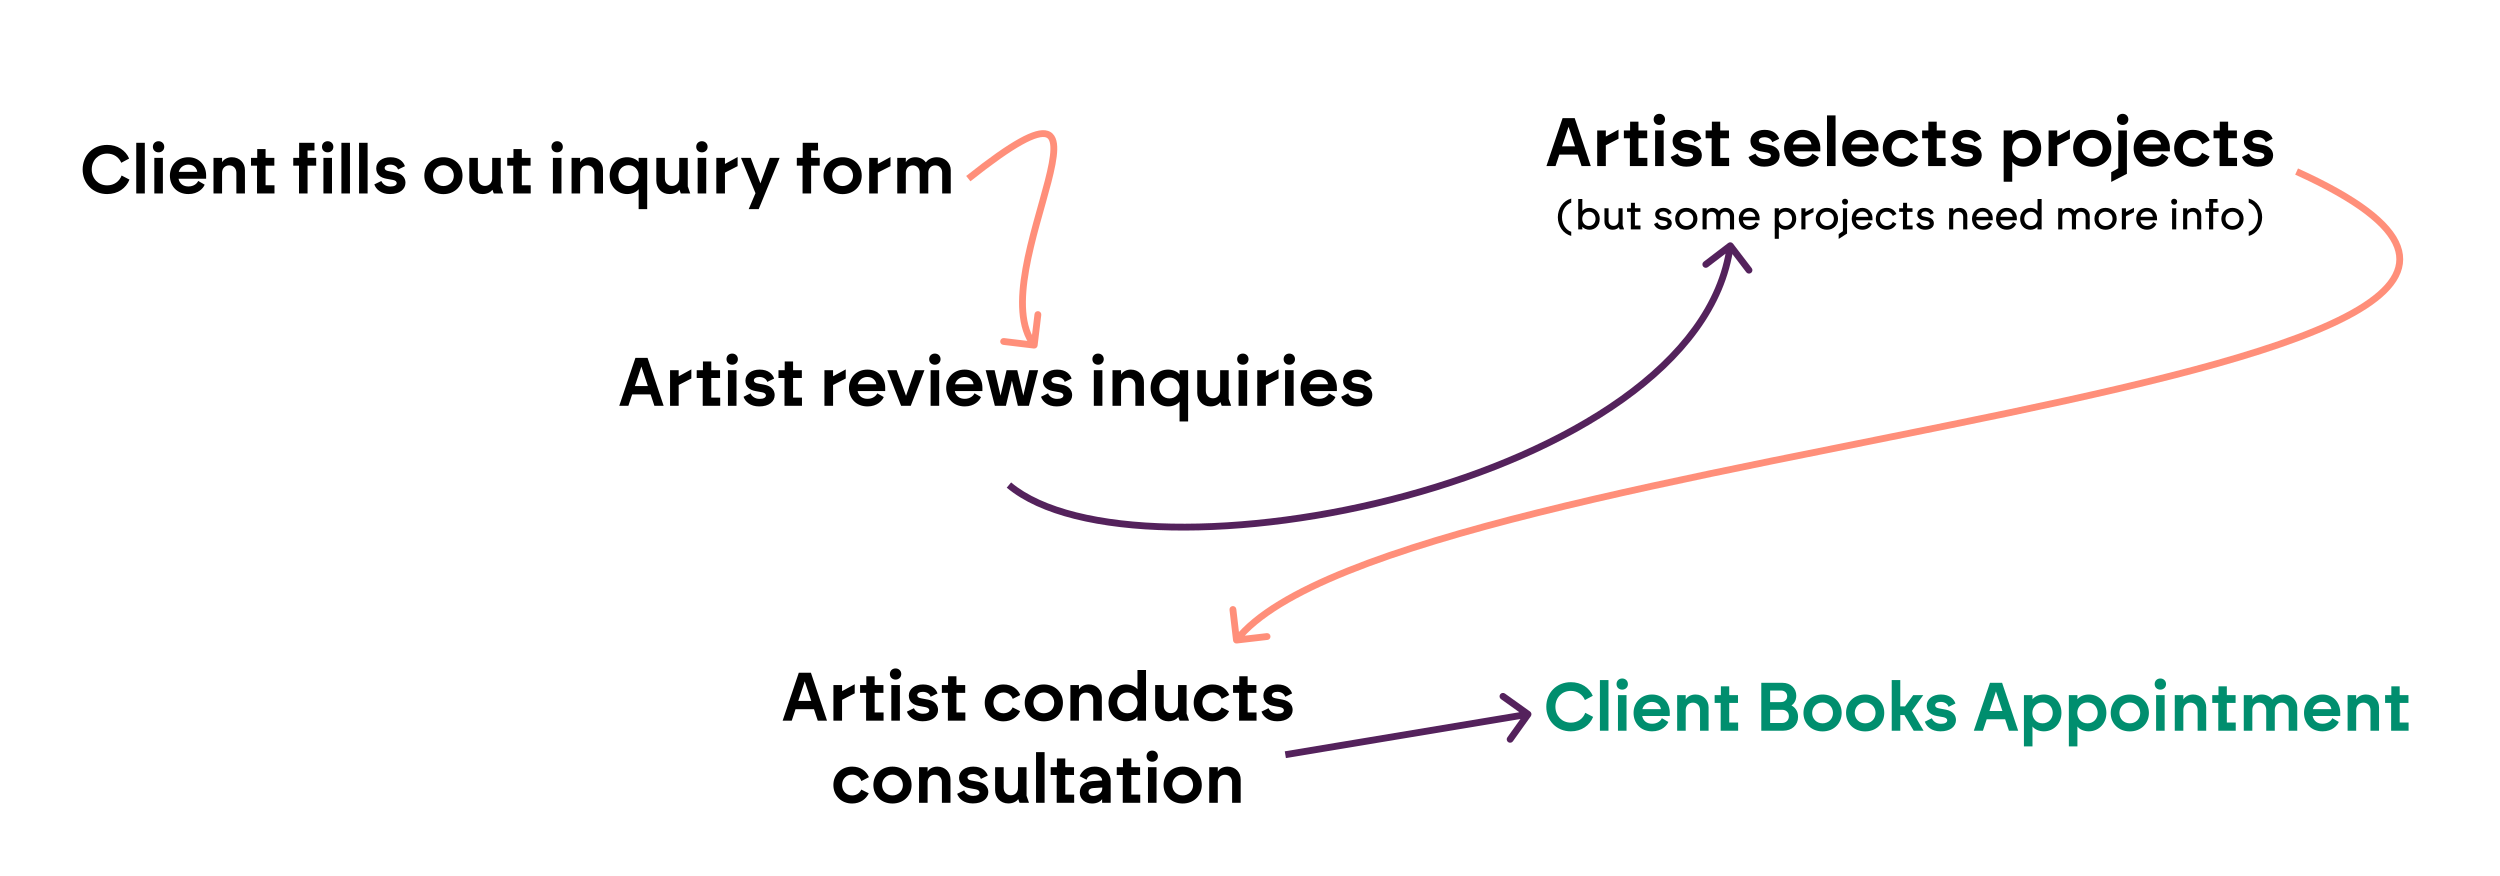 <svg width="2921" height="1023" viewBox="0 0 2921 1023" fill="none" xmlns="http://www.w3.org/2000/svg">
<g clip-path="url(#clip0_23_1435)">
<path d="M125.28 226.747C108.48 226.747 96.56 214.267 96.56 198.027C96.56 181.707 108.48 169.307 125.28 169.307C137.36 169.307 146.8 175.707 150.88 185.227L141.68 190.187C138.96 183.707 132.88 179.467 125.28 179.467C114.88 179.467 107.2 187.227 107.2 198.027C107.2 208.827 114.96 216.587 125.28 216.587C133.2 216.587 139.52 212.027 142.08 205.067L151.28 209.867C147.28 219.947 137.68 226.747 125.28 226.747ZM159.204 226.027V166.827H169.204V226.027H159.204ZM180.309 226.027V184.427H190.309V226.027H180.309ZM178.629 171.547C178.629 167.707 181.429 164.987 185.269 164.987C189.029 164.987 191.909 167.707 191.909 171.547C191.909 175.307 189.029 178.027 185.269 178.027C181.429 178.027 178.629 175.307 178.629 171.547ZM220.193 226.747C206.673 226.747 198.513 217.227 198.513 205.227C198.513 193.067 207.233 183.707 220.113 183.707C233.313 183.707 240.833 193.867 240.833 204.827V208.827H208.593C209.873 215.067 214.513 217.867 220.193 217.867C226.593 217.867 230.433 214.187 231.553 211.387L239.153 215.787C237.553 219.787 231.633 226.747 220.193 226.747ZM208.833 200.827H230.433C230.193 197.147 226.753 192.347 220.033 192.347C214.993 192.347 210.353 195.227 208.833 200.827ZM249.457 226.027V184.427H259.457V189.547C261.457 186.187 265.537 183.707 270.897 183.707C280.097 183.707 286.177 190.507 286.177 198.667V226.027H276.177V201.867C276.177 196.507 272.497 193.227 267.857 193.227C262.817 193.227 259.457 196.827 259.457 201.867V226.027H249.457ZM300.302 226.027V193.547H293.262V184.427H300.542V174.187H310.302V184.427H320.542V193.547H310.302V216.427H320.702V226.027H300.302ZM349.357 226.027V193.547H342.637V184.427H349.517V166.827H367.437V175.787H359.357V184.427H369.437V193.547H359.357V226.027H349.357ZM377.887 226.027V184.427H387.887V226.027H377.887ZM376.207 171.547C376.207 167.707 379.007 164.987 382.847 164.987C386.607 164.987 389.487 167.707 389.487 171.547C389.487 175.307 386.607 178.027 382.847 178.027C379.007 178.027 376.207 175.307 376.207 171.547ZM398.891 226.027V166.827H408.891V226.027H398.891ZM419.516 226.027V166.827H429.516V226.027H419.516ZM455.661 226.747C445.101 226.747 439.261 221.067 437.341 215.467L445.581 211.467C446.861 214.587 450.381 217.947 456.061 217.947C460.941 217.947 463.501 216.267 463.501 213.947C463.501 212.107 462.061 210.827 459.261 210.267L451.021 208.747C444.781 207.547 439.581 204.107 439.581 196.587C439.581 188.827 446.781 183.707 456.141 183.707C466.461 183.707 471.421 189.067 473.101 194.187L465.021 198.107C464.301 195.227 461.101 192.347 455.981 192.347C451.981 192.347 449.421 193.947 449.421 196.267C449.421 198.347 451.181 199.387 453.661 199.867L462.141 201.467C469.741 202.907 473.741 207.707 473.741 213.467C473.741 221.067 467.181 226.747 455.661 226.747ZM518.099 226.827C505.459 226.827 495.779 218.027 495.779 205.227C495.779 192.427 505.539 183.707 518.099 183.707C530.659 183.707 540.419 192.427 540.419 205.227C540.419 218.027 530.739 226.827 518.099 226.827ZM505.939 205.227C505.939 212.267 511.139 217.387 518.099 217.387C525.059 217.387 530.259 212.267 530.259 205.227C530.259 198.267 525.059 193.067 518.099 193.067C511.139 193.067 505.939 198.267 505.939 205.227ZM563.784 226.747C554.424 226.747 548.344 219.707 548.344 211.147V184.427H558.344V208.587C558.344 213.867 562.024 217.227 566.664 217.227C571.704 217.227 575.064 213.547 575.064 208.587V184.427H585.064V217.787L587.944 226.027H576.904L575.384 221.707C573.544 224.107 569.704 226.747 563.784 226.747ZM599.677 226.027V193.547H592.637V184.427H599.917V174.187H609.677V184.427H619.917V193.547H609.677V216.427H620.077V226.027H599.677ZM646.012 226.027V184.427H656.012V226.027H646.012ZM644.332 171.547C644.332 167.707 647.132 164.987 650.972 164.987C654.732 164.987 657.612 167.707 657.612 171.547C657.612 175.307 654.732 178.027 650.972 178.027C647.132 178.027 644.332 175.307 644.332 171.547ZM667.816 226.027V184.427H677.816V189.547C679.816 186.187 683.896 183.707 689.256 183.707C698.456 183.707 704.536 190.507 704.536 198.667V226.027H694.536V201.867C694.536 196.507 690.856 193.227 686.216 193.227C681.176 193.227 677.816 196.827 677.816 201.867V226.027H667.816ZM746.181 221.067C743.781 224.347 738.421 226.747 732.821 226.747C721.701 226.747 712.341 218.027 712.341 205.227C712.341 191.707 721.701 183.707 732.821 183.707C738.261 183.707 743.701 186.027 746.181 189.307V184.427H756.181V244.347H746.181V221.067ZM722.501 205.227C722.501 211.947 727.221 217.387 734.341 217.387C741.461 217.387 746.261 211.947 746.261 205.227C746.261 198.427 741.461 192.987 734.341 192.987C727.221 192.987 722.501 198.427 722.501 205.227ZM782.3 226.747C772.94 226.747 766.86 219.707 766.86 211.147V184.427H776.86V208.587C776.86 213.867 780.54 217.227 785.18 217.227C790.22 217.227 793.58 213.547 793.58 208.587V184.427H803.58V217.787L806.46 226.027H795.42L793.9 221.707C792.06 224.107 788.22 226.747 782.3 226.747ZM815.153 226.027V184.427H825.153V226.027H815.153ZM813.473 171.547C813.473 167.707 816.273 164.987 820.113 164.987C823.873 164.987 826.753 167.707 826.753 171.547C826.753 175.307 823.873 178.027 820.113 178.027C816.273 178.027 813.473 175.307 813.473 171.547ZM836.957 226.027V184.427H847.037V191.547L861.837 183.467V194.107L847.037 201.707V226.027H836.957ZM874.791 244.347L882.711 225.707L865.751 184.427H877.111L888.471 214.267L899.351 184.427H910.951L886.471 244.347H874.791ZM937.716 226.027V193.547H930.996V184.427H937.876V166.827H955.796V175.787H947.716V184.427H957.796V193.547H947.716V226.027H937.716ZM984.505 226.827C971.865 226.827 962.185 218.027 962.185 205.227C962.185 192.427 971.945 183.707 984.505 183.707C997.065 183.707 1006.83 192.427 1006.83 205.227C1006.83 218.027 997.145 226.827 984.505 226.827ZM972.345 205.227C972.345 212.267 977.545 217.387 984.505 217.387C991.465 217.387 996.665 212.267 996.665 205.227C996.665 198.267 991.465 193.067 984.505 193.067C977.545 193.067 972.345 198.267 972.345 205.227ZM1015.55 226.027V184.427H1025.63V191.547L1040.43 183.467V194.107L1025.63 201.707V226.027H1015.55ZM1048.36 226.027V184.427H1058.36V189.547C1060.2 186.187 1064.28 183.707 1069.4 183.707C1074.84 183.707 1079.16 186.027 1081.72 189.707C1083.96 186.827 1088.04 183.707 1094.68 183.707C1104.04 183.707 1110.84 190.587 1110.84 198.667V226.027H1100.84V201.787C1100.84 196.587 1097.4 193.227 1092.76 193.227C1087.72 193.227 1084.6 196.907 1084.6 201.787V226.027H1074.6V201.787C1074.6 196.587 1071.16 193.227 1066.52 193.227C1061.48 193.227 1058.36 196.907 1058.36 201.787V226.027H1048.36Z" fill="black"/>
<path d="M723.551 474.153L742.431 418.153H756.591L775.391 474.153H764.591L760.191 460.793H738.591L734.191 474.153H723.551ZM741.791 451.113H756.991L749.391 428.233L741.791 451.113ZM782.883 474.153V432.553H792.963V439.673L807.763 431.593V442.233L792.963 449.833V474.153H782.883ZM821.071 474.153V441.673H814.031V432.553H821.311V422.313H831.071V432.553H841.311V441.673H831.071V464.553H841.471V474.153H821.071ZM850.531 474.153V432.553H860.531V474.153H850.531ZM848.851 419.673C848.851 415.833 851.651 413.113 855.491 413.113C859.251 413.113 862.131 415.833 862.131 419.673C862.131 423.433 859.251 426.153 855.491 426.153C851.651 426.153 848.851 423.433 848.851 419.673ZM887.056 474.873C876.496 474.873 870.656 469.193 868.736 463.593L876.976 459.593C878.256 462.713 881.776 466.073 887.456 466.073C892.336 466.073 894.896 464.393 894.896 462.073C894.896 460.233 893.456 458.953 890.656 458.393L882.416 456.873C876.176 455.673 870.976 452.233 870.976 444.713C870.976 436.953 878.176 431.833 887.536 431.833C897.856 431.833 902.816 437.193 904.496 442.313L896.416 446.233C895.696 443.353 892.496 440.473 887.376 440.473C883.376 440.473 880.816 442.073 880.816 444.393C880.816 446.473 882.576 447.513 885.056 447.993L893.536 449.593C901.136 451.033 905.136 455.833 905.136 461.593C905.136 469.193 898.576 474.873 887.056 474.873ZM916.618 474.153V441.673H909.578V432.553H916.858V422.313H926.618V432.553H936.858V441.673H926.618V464.553H937.018V474.153H916.618ZM963.273 474.153V432.553H973.353V439.673L988.153 431.593V442.233L973.353 449.833V474.153H963.273ZM1013.62 474.873C1000.1 474.873 991.939 465.353 991.939 453.353C991.939 441.193 1000.66 431.833 1013.54 431.833C1026.74 431.833 1034.26 441.993 1034.26 452.953V456.953H1002.02C1003.3 463.193 1007.94 465.993 1013.62 465.993C1020.02 465.993 1023.86 462.313 1024.98 459.513L1032.58 463.913C1030.98 467.913 1025.06 474.873 1013.62 474.873ZM1002.26 448.953H1023.86C1023.62 445.273 1020.18 440.473 1013.46 440.473C1008.42 440.473 1003.78 443.353 1002.26 448.953ZM1052.84 474.153L1036.68 432.553H1047.64L1058.6 462.473L1069.08 432.553H1080.12L1064.12 474.153H1052.84ZM1087.33 474.153V432.553H1097.33V474.153H1087.33ZM1085.65 419.673C1085.65 415.833 1088.45 413.113 1092.29 413.113C1096.05 413.113 1098.93 415.833 1098.93 419.673C1098.93 423.433 1096.05 426.153 1092.29 426.153C1088.45 426.153 1085.65 423.433 1085.65 419.673ZM1127.21 474.873C1113.69 474.873 1105.53 465.353 1105.53 453.353C1105.53 441.193 1114.25 431.833 1127.13 431.833C1140.33 431.833 1147.85 441.993 1147.85 452.953V456.953H1115.61C1116.89 463.193 1121.53 465.993 1127.21 465.993C1133.61 465.993 1137.45 462.313 1138.57 459.513L1146.17 463.913C1144.57 467.913 1138.65 474.873 1127.21 474.873ZM1115.85 448.953H1137.45C1137.21 445.273 1133.77 440.473 1127.05 440.473C1122.01 440.473 1117.37 443.353 1115.85 448.953ZM1162.4 474.153L1151.68 432.553H1162.08L1169.04 462.233L1176.08 432.553H1188.56L1195.6 462.233L1202.56 432.553H1212.96L1202.16 474.153H1189.28L1182.32 444.793L1175.28 474.153H1162.4ZM1234.63 474.873C1224.07 474.873 1218.23 469.193 1216.31 463.593L1224.55 459.593C1225.83 462.713 1229.35 466.073 1235.03 466.073C1239.91 466.073 1242.47 464.393 1242.47 462.073C1242.47 460.233 1241.03 458.953 1238.23 458.393L1229.99 456.873C1223.75 455.673 1218.55 452.233 1218.55 444.713C1218.55 436.953 1225.75 431.833 1235.11 431.833C1245.43 431.833 1250.39 437.193 1252.07 442.313L1243.99 446.233C1243.27 443.353 1240.07 440.473 1234.95 440.473C1230.95 440.473 1228.39 442.073 1228.39 444.393C1228.39 446.473 1230.15 447.513 1232.63 447.993L1241.11 449.593C1248.71 451.033 1252.71 455.833 1252.71 461.593C1252.71 469.193 1246.15 474.873 1234.63 474.873ZM1278.03 474.153V432.553H1288.03V474.153H1278.03ZM1276.35 419.673C1276.35 415.833 1279.15 413.113 1282.99 413.113C1286.75 413.113 1289.63 415.833 1289.63 419.673C1289.63 423.433 1286.75 426.153 1282.99 426.153C1279.15 426.153 1276.35 423.433 1276.35 419.673ZM1299.84 474.153V432.553H1309.84V437.673C1311.84 434.313 1315.92 431.833 1321.28 431.833C1330.48 431.833 1336.56 438.633 1336.56 446.793V474.153H1326.56V449.993C1326.56 444.633 1322.88 441.353 1318.24 441.353C1313.2 441.353 1309.84 444.953 1309.84 449.993V474.153H1299.84ZM1378.2 469.193C1375.8 472.473 1370.44 474.873 1364.84 474.873C1353.72 474.873 1344.36 466.153 1344.36 453.353C1344.36 439.833 1353.72 431.833 1364.84 431.833C1370.28 431.833 1375.72 434.153 1378.2 437.433V432.553H1388.2V492.473H1378.2V469.193ZM1354.52 453.353C1354.52 460.073 1359.24 465.513 1366.36 465.513C1373.48 465.513 1378.28 460.073 1378.28 453.353C1378.28 446.553 1373.48 441.113 1366.36 441.113C1359.24 441.113 1354.52 446.553 1354.52 453.353ZM1414.32 474.873C1404.96 474.873 1398.88 467.833 1398.88 459.273V432.553H1408.88V456.713C1408.88 461.993 1412.56 465.353 1417.2 465.353C1422.24 465.353 1425.6 461.673 1425.6 456.713V432.553H1435.6V465.913L1438.48 474.153H1427.44L1425.92 469.833C1424.08 472.233 1420.24 474.873 1414.32 474.873ZM1447.17 474.153V432.553H1457.17V474.153H1447.17ZM1445.49 419.673C1445.49 415.833 1448.29 413.113 1452.13 413.113C1455.89 413.113 1458.77 415.833 1458.77 419.673C1458.77 423.433 1455.89 426.153 1452.13 426.153C1448.29 426.153 1445.49 423.433 1445.49 419.673ZM1468.98 474.153V432.553H1479.06V439.673L1493.86 431.593V442.233L1479.06 449.833V474.153H1468.98ZM1501.47 474.153V432.553H1511.47V474.153H1501.47ZM1499.79 419.673C1499.79 415.833 1502.59 413.113 1506.43 413.113C1510.19 413.113 1513.07 415.833 1513.07 419.673C1513.07 423.433 1510.19 426.153 1506.43 426.153C1502.59 426.153 1499.79 423.433 1499.79 419.673ZM1541.35 474.873C1527.83 474.873 1519.67 465.353 1519.67 453.353C1519.67 441.193 1528.39 431.833 1541.27 431.833C1554.47 431.833 1561.99 441.993 1561.99 452.953V456.953H1529.75C1531.03 463.193 1535.67 465.993 1541.35 465.993C1547.75 465.993 1551.59 462.313 1552.71 459.513L1560.31 463.913C1558.71 467.913 1552.79 474.873 1541.35 474.873ZM1529.99 448.953H1551.59C1551.35 445.273 1547.91 440.473 1541.19 440.473C1536.15 440.473 1531.51 443.353 1529.99 448.953ZM1585.34 474.873C1574.78 474.873 1568.94 469.193 1567.02 463.593L1575.26 459.593C1576.54 462.713 1580.06 466.073 1585.74 466.073C1590.62 466.073 1593.18 464.393 1593.18 462.073C1593.18 460.233 1591.74 458.953 1588.94 458.393L1580.7 456.873C1574.46 455.673 1569.26 452.233 1569.26 444.713C1569.26 436.953 1576.46 431.833 1585.82 431.833C1596.14 431.833 1601.1 437.193 1602.78 442.313L1594.7 446.233C1593.98 443.353 1590.78 440.473 1585.66 440.473C1581.66 440.473 1579.1 442.073 1579.1 444.393C1579.1 446.473 1580.86 447.513 1583.34 447.993L1591.82 449.593C1599.42 451.033 1603.42 455.833 1603.42 461.593C1603.42 469.193 1596.86 474.873 1585.34 474.873Z" fill="black"/>
<path d="M1806.84 194.027L1825.72 138.027H1839.88L1858.68 194.027H1847.88L1843.48 180.667H1821.88L1817.48 194.027H1806.84ZM1825.08 170.987H1840.28L1832.68 148.107L1825.08 170.987ZM1866.17 194.027V152.427H1876.25V159.547L1891.05 151.467V162.107L1876.25 169.707V194.027H1866.17ZM1904.36 194.027V161.547H1897.32V152.427H1904.6V142.187H1914.36V152.427H1924.6V161.547H1914.36V184.427H1924.76V194.027H1904.36ZM1933.82 194.027V152.427H1943.82V194.027H1933.82ZM1932.14 139.547C1932.14 135.707 1934.94 132.987 1938.78 132.987C1942.54 132.987 1945.42 135.707 1945.42 139.547C1945.42 143.307 1942.54 146.027 1938.78 146.027C1934.94 146.027 1932.14 143.307 1932.14 139.547ZM1970.34 194.747C1959.78 194.747 1953.94 189.067 1952.02 183.467L1960.26 179.467C1961.54 182.587 1965.06 185.947 1970.74 185.947C1975.62 185.947 1978.18 184.267 1978.18 181.947C1978.18 180.107 1976.74 178.827 1973.94 178.267L1965.7 176.747C1959.46 175.547 1954.26 172.107 1954.26 164.587C1954.26 156.827 1961.46 151.707 1970.82 151.707C1981.14 151.707 1986.1 157.067 1987.78 162.187L1979.7 166.107C1978.98 163.227 1975.78 160.347 1970.66 160.347C1966.66 160.347 1964.1 161.947 1964.1 164.267C1964.1 166.347 1965.86 167.387 1968.34 167.867L1976.82 169.467C1984.42 170.907 1988.42 175.707 1988.42 181.467C1988.42 189.067 1981.86 194.747 1970.34 194.747ZM1999.9 194.027V161.547H1992.86V152.427H2000.14V142.187H2009.9V152.427H2020.14V161.547H2009.9V184.427H2020.3V194.027H1999.9ZM2061.28 194.747C2050.72 194.747 2044.88 189.067 2042.96 183.467L2051.2 179.467C2052.48 182.587 2056 185.947 2061.68 185.947C2066.56 185.947 2069.12 184.267 2069.12 181.947C2069.12 180.107 2067.68 178.827 2064.88 178.267L2056.64 176.747C2050.4 175.547 2045.2 172.107 2045.2 164.587C2045.2 156.827 2052.4 151.707 2061.76 151.707C2072.08 151.707 2077.04 157.067 2078.72 162.187L2070.64 166.107C2069.92 163.227 2066.72 160.347 2061.6 160.347C2057.6 160.347 2055.04 161.947 2055.04 164.267C2055.04 166.347 2056.8 167.387 2059.28 167.867L2067.76 169.467C2075.36 170.907 2079.36 175.707 2079.36 181.467C2079.36 189.067 2072.8 194.747 2061.28 194.747ZM2106.2 194.747C2092.68 194.747 2084.52 185.227 2084.52 173.227C2084.52 161.067 2093.24 151.707 2106.12 151.707C2119.32 151.707 2126.84 161.867 2126.84 172.827V176.827H2094.6C2095.88 183.067 2100.52 185.867 2106.2 185.867C2112.6 185.867 2116.44 182.187 2117.56 179.387L2125.16 183.787C2123.56 187.787 2117.64 194.747 2106.2 194.747ZM2094.84 168.827H2116.44C2116.2 165.147 2112.76 160.347 2106.04 160.347C2101 160.347 2096.36 163.227 2094.84 168.827ZM2134.66 194.027V134.827H2144.66V194.027H2134.66ZM2174.17 194.747C2160.65 194.747 2152.49 185.227 2152.49 173.227C2152.49 161.067 2161.21 151.707 2174.09 151.707C2187.29 151.707 2194.81 161.867 2194.81 172.827V176.827H2162.57C2163.85 183.067 2168.49 185.867 2174.17 185.867C2180.57 185.867 2184.41 182.187 2185.53 179.387L2193.13 183.787C2191.53 187.787 2185.61 194.747 2174.17 194.747ZM2162.81 168.827H2184.41C2184.17 165.147 2180.73 160.347 2174.01 160.347C2168.97 160.347 2164.33 163.227 2162.81 168.827ZM2221.67 194.827C2209.67 194.827 2199.83 186.267 2199.83 173.227C2199.83 160.427 2209.59 151.707 2221.75 151.707C2231.83 151.707 2238.47 157.067 2241.35 164.027L2232.55 168.587C2231.11 164.507 2227.51 161.067 2221.75 161.067C2214.71 161.067 2209.99 166.267 2209.99 173.227C2209.99 180.027 2214.71 185.387 2221.67 185.387C2227.11 185.387 2230.87 182.267 2232.39 178.507L2241.19 182.907C2238.15 189.467 2231.43 194.827 2221.67 194.827ZM2252.87 194.027V161.547H2245.83V152.427H2253.11V142.187H2262.87V152.427H2273.11V161.547H2262.87V184.427H2273.27V194.027H2252.87ZM2297.37 194.747C2286.81 194.747 2280.97 189.067 2279.05 183.467L2287.29 179.467C2288.57 182.587 2292.09 185.947 2297.77 185.947C2302.65 185.947 2305.21 184.267 2305.21 181.947C2305.21 180.107 2303.77 178.827 2300.97 178.267L2292.73 176.747C2286.49 175.547 2281.29 172.107 2281.29 164.587C2281.29 156.827 2288.49 151.707 2297.85 151.707C2308.17 151.707 2313.13 157.067 2314.81 162.187L2306.73 166.107C2306.01 163.227 2302.81 160.347 2297.69 160.347C2293.69 160.347 2291.13 161.947 2291.13 164.267C2291.13 166.347 2292.89 167.387 2295.37 167.867L2303.85 169.467C2311.45 170.907 2315.45 175.707 2315.45 181.467C2315.45 189.067 2308.89 194.747 2297.37 194.747ZM2341.09 212.347V152.427H2351.09V157.307C2353.57 154.027 2358.69 151.707 2364.37 151.707C2375.49 151.707 2384.93 159.707 2384.93 173.227C2384.93 186.027 2375.57 194.747 2364.37 194.747C2358.69 194.747 2353.49 192.347 2351.09 189.067V212.347H2341.09ZM2350.93 173.227C2350.93 179.947 2355.73 185.387 2362.85 185.387C2370.05 185.387 2374.77 179.947 2374.77 173.227C2374.77 166.427 2370.05 160.987 2362.85 160.987C2355.73 160.987 2350.93 166.427 2350.93 173.227ZM2393.59 194.027V152.427H2403.67V159.547L2418.47 151.467V162.107L2403.67 169.707V194.027H2393.59ZM2444.58 194.827C2431.94 194.827 2422.26 186.027 2422.26 173.227C2422.26 160.427 2432.02 151.707 2444.58 151.707C2457.14 151.707 2466.9 160.427 2466.9 173.227C2466.9 186.027 2457.22 194.827 2444.58 194.827ZM2432.42 173.227C2432.42 180.267 2437.62 185.387 2444.58 185.387C2451.54 185.387 2456.74 180.267 2456.74 173.227C2456.74 166.267 2451.54 161.067 2444.58 161.067C2437.62 161.067 2432.42 166.267 2432.42 173.227ZM2466.75 212.587V201.227L2474.99 196.587L2475.07 152.427H2485.07V203.067L2466.75 212.587ZM2473.47 139.547C2473.47 135.707 2476.35 132.987 2480.11 132.987C2483.87 132.987 2486.75 135.707 2486.75 139.547C2486.75 143.307 2483.87 146.027 2480.11 146.027C2476.35 146.027 2473.47 143.307 2473.47 139.547ZM2514.64 194.747C2501.12 194.747 2492.96 185.227 2492.96 173.227C2492.96 161.067 2501.68 151.707 2514.56 151.707C2527.76 151.707 2535.28 161.867 2535.28 172.827V176.827H2503.04C2504.32 183.067 2508.96 185.867 2514.64 185.867C2521.04 185.867 2524.88 182.187 2526 179.387L2533.6 183.787C2532 187.787 2526.08 194.747 2514.64 194.747ZM2503.28 168.827H2524.88C2524.64 165.147 2521.2 160.347 2514.48 160.347C2509.44 160.347 2504.8 163.227 2503.28 168.827ZM2562.14 194.827C2550.14 194.827 2540.3 186.267 2540.3 173.227C2540.3 160.427 2550.06 151.707 2562.22 151.707C2572.3 151.707 2578.94 157.067 2581.82 164.027L2573.02 168.587C2571.58 164.507 2567.98 161.067 2562.22 161.067C2555.18 161.067 2550.46 166.267 2550.46 173.227C2550.46 180.027 2555.18 185.387 2562.14 185.387C2567.58 185.387 2571.34 182.267 2572.86 178.507L2581.66 182.907C2578.62 189.467 2571.9 194.827 2562.14 194.827ZM2593.34 194.027V161.547H2586.3V152.427H2593.58V142.187H2603.34V152.427H2613.58V161.547H2603.34V184.427H2613.74V194.027H2593.34ZM2637.84 194.747C2627.28 194.747 2621.44 189.067 2619.52 183.467L2627.76 179.467C2629.04 182.587 2632.56 185.947 2638.24 185.947C2643.12 185.947 2645.68 184.267 2645.68 181.947C2645.68 180.107 2644.24 178.827 2641.44 178.267L2633.2 176.747C2626.96 175.547 2621.76 172.107 2621.76 164.587C2621.76 156.827 2628.96 151.707 2638.32 151.707C2648.64 151.707 2653.6 157.067 2655.28 162.187L2647.2 166.107C2646.48 163.227 2643.28 160.347 2638.16 160.347C2634.16 160.347 2631.6 161.947 2631.6 164.267C2631.6 166.347 2633.36 167.387 2635.84 167.867L2644.32 169.467C2651.92 170.907 2655.92 175.707 2655.92 181.467C2655.92 189.067 2649.36 194.747 2637.84 194.747Z" fill="black"/>
<path d="M1820.18 253.819C1820.18 243.739 1826.32 234.475 1835.83 232.027V236.827C1830.64 238.363 1825.03 244.411 1825.03 253.819C1825.03 263.227 1830.64 269.275 1835.83 270.811V275.611C1826.32 273.163 1820.18 263.899 1820.18 253.819ZM1857.06 268.459C1853.79 268.459 1850.39 266.971 1848.8 264.907V268.027H1844V232.507H1848.8V246.571C1850.24 244.459 1853.55 242.875 1857.06 242.875C1863.87 242.875 1869.11 248.251 1869.11 255.643C1869.11 263.659 1863.78 268.459 1857.06 268.459ZM1848.71 255.643C1848.71 260.251 1851.68 264.043 1856.48 264.043C1861.28 264.043 1864.26 260.251 1864.26 255.643C1864.26 251.083 1861.28 247.339 1856.48 247.339C1851.68 247.339 1848.71 251.131 1848.71 255.643ZM1884.2 268.459C1878.53 268.459 1874.65 264.331 1874.65 258.955V243.307H1879.45V257.899C1879.45 261.739 1881.99 263.947 1885.21 263.947C1888.52 263.947 1891.06 261.547 1891.06 257.899V243.307H1895.86V263.083L1897.59 268.027H1892.45L1891.49 265.435C1890.44 266.827 1887.99 268.459 1884.2 268.459ZM1905.45 268.027V247.531H1901.03V243.307H1905.59V236.923H1910.25V243.307H1916.63V247.531H1910.25V263.515H1916.73V268.027H1905.45ZM1943.15 268.459C1936.82 268.459 1933.55 264.763 1932.59 261.787L1936.62 259.771C1937.2 261.739 1939.46 264.187 1943.25 264.187C1946.51 264.187 1948.38 262.891 1948.38 261.067C1948.38 259.627 1947.38 258.571 1945.26 258.139L1940.46 257.227C1936.62 256.459 1933.94 254.251 1933.94 250.219C1933.94 245.947 1937.82 242.875 1943.34 242.875C1949.49 242.875 1952.18 246.331 1953.04 248.971L1949.06 250.891C1948.67 249.067 1946.7 247.051 1943.3 247.051C1940.37 247.051 1938.59 248.395 1938.59 250.123C1938.59 251.707 1939.74 252.571 1941.52 252.907L1946.56 253.915C1950.98 254.779 1953.28 257.515 1953.28 260.923C1953.28 265.387 1949.3 268.459 1943.15 268.459ZM1970.26 268.459C1962.67 268.459 1957.25 263.083 1957.25 255.691C1957.25 248.299 1962.72 242.875 1970.26 242.875C1977.79 242.875 1983.26 248.299 1983.26 255.691C1983.26 263.035 1977.84 268.459 1970.26 268.459ZM1962.1 255.691C1962.1 260.587 1965.7 264.043 1970.26 264.043C1974.86 264.043 1978.42 260.587 1978.42 255.691C1978.42 250.795 1974.86 247.339 1970.26 247.339C1965.65 247.339 1962.1 250.795 1962.1 255.691ZM1989.27 268.027V243.307H1994.07V246.427C1995.22 244.267 1997.81 242.875 2000.79 242.875C2004.1 242.875 2006.79 244.411 2008.42 246.715C2009.67 245.083 2012.12 242.875 2016.34 242.875C2022.05 242.875 2026.08 247.003 2026.08 252.187V268.027H2021.28V253.339C2021.28 249.643 2018.93 247.387 2015.72 247.387C2012.4 247.387 2010.05 249.835 2010.05 253.339V268.027H2005.25V253.339C2005.25 249.643 2002.95 247.387 1999.68 247.387C1996.37 247.387 1994.07 249.835 1994.07 253.339V268.027H1989.27ZM2044.12 268.459C2036.54 268.459 2031.59 262.891 2031.59 255.691C2031.59 248.395 2036.58 242.875 2044.07 242.875C2051.32 242.875 2055.88 248.587 2055.88 255.115V257.371H2036.44C2037.06 262.075 2040.23 264.139 2044.12 264.139C2048.06 264.139 2050.6 261.739 2051.37 259.579L2055.06 261.547C2054.01 264.283 2050.65 268.459 2044.12 268.459ZM2036.58 253.339H2050.89C2050.84 250.267 2048.25 247.099 2044.02 247.099C2040.38 247.099 2037.4 249.259 2036.58 253.339ZM2073.6 279.019V243.307H2078.4V246.475C2079.98 244.363 2082.96 242.875 2086.65 242.875C2093.37 242.875 2098.7 247.675 2098.7 255.691C2098.7 263.131 2093.47 268.459 2086.65 268.459C2082.96 268.459 2079.84 266.875 2078.4 264.763V279.019H2073.6ZM2078.3 255.691C2078.3 260.203 2081.28 263.995 2086.08 263.995C2090.88 263.995 2093.85 260.251 2093.85 255.691C2093.85 251.083 2090.88 247.339 2086.08 247.339C2081.28 247.339 2078.3 251.131 2078.3 255.691ZM2104.72 268.027V243.307H2109.52V247.723L2118.88 242.779V247.963L2109.52 252.619V268.027H2104.72ZM2134.55 268.459C2126.97 268.459 2121.55 263.083 2121.55 255.691C2121.55 248.299 2127.02 242.875 2134.55 242.875C2142.09 242.875 2147.56 248.299 2147.56 255.691C2147.56 263.035 2142.14 268.459 2134.55 268.459ZM2126.39 255.691C2126.39 260.587 2129.99 264.043 2134.55 264.043C2139.16 264.043 2142.71 260.587 2142.71 255.691C2142.71 250.795 2139.16 247.339 2134.55 247.339C2129.95 247.339 2126.39 250.795 2126.39 255.691ZM2148.3 279.163V273.499L2153.25 270.139L2153.29 243.307H2158.09V272.875L2148.3 279.163ZM2152.24 235.723C2152.24 233.707 2153.73 232.219 2155.74 232.219C2157.76 232.219 2159.25 233.707 2159.25 235.723C2159.25 237.691 2157.76 239.227 2155.74 239.227C2153.73 239.227 2152.24 237.691 2152.24 235.723ZM2176.07 268.459C2168.49 268.459 2163.55 262.891 2163.55 255.691C2163.55 248.395 2168.54 242.875 2176.03 242.875C2183.27 242.875 2187.83 248.587 2187.83 255.115V257.371H2168.39C2169.02 262.075 2172.19 264.139 2176.07 264.139C2180.01 264.139 2182.55 261.739 2183.32 259.579L2187.02 261.547C2185.96 264.283 2182.6 268.459 2176.07 268.459ZM2168.54 253.339H2182.84C2182.79 250.267 2180.2 247.099 2175.98 247.099C2172.33 247.099 2169.35 249.259 2168.54 253.339ZM2204.39 268.459C2197.48 268.459 2191.67 263.371 2191.67 255.643C2191.67 247.963 2197.33 242.875 2204.39 242.875C2210.82 242.875 2214.37 246.667 2215.72 250.075L2211.54 252.235C2210.68 249.787 2208.33 247.339 2204.39 247.339C2199.73 247.339 2196.52 250.843 2196.52 255.643C2196.52 260.347 2199.73 264.043 2204.39 264.043C2208.18 264.043 2210.68 261.691 2211.54 259.243L2215.72 261.403C2214.37 264.715 2210.63 268.459 2204.39 268.459ZM2223.4 268.027V247.531H2218.98V243.307H2223.54V236.923H2228.2V243.307H2234.58V247.531H2228.2V263.515H2234.68V268.027H2223.4ZM2249.39 268.459C2243.05 268.459 2239.79 264.763 2238.83 261.787L2242.86 259.771C2243.43 261.739 2245.69 264.187 2249.48 264.187C2252.75 264.187 2254.62 262.891 2254.62 261.067C2254.62 259.627 2253.61 258.571 2251.5 258.139L2246.7 257.227C2242.86 256.459 2240.17 254.251 2240.17 250.219C2240.17 245.947 2244.06 242.875 2249.58 242.875C2255.72 242.875 2258.41 246.331 2259.27 248.971L2255.29 250.891C2254.91 249.067 2252.94 247.051 2249.53 247.051C2246.6 247.051 2244.83 248.395 2244.83 250.123C2244.83 251.707 2245.98 252.571 2247.75 252.907L2252.79 253.915C2257.21 254.779 2259.51 257.515 2259.51 260.923C2259.51 265.387 2255.53 268.459 2249.39 268.459ZM2277.36 268.027V243.307H2282.16V246.379C2283.46 244.315 2285.91 242.875 2289.27 242.875C2294.74 242.875 2298.58 246.955 2298.58 252.283V268.027H2293.78V253.435C2293.78 249.595 2291.23 247.387 2287.97 247.387C2284.66 247.387 2282.16 249.787 2282.16 253.435V268.027H2277.36ZM2316.6 268.459C2309.02 268.459 2304.08 262.891 2304.08 255.691C2304.08 248.395 2309.07 242.875 2316.56 242.875C2323.8 242.875 2328.36 248.587 2328.36 255.115V257.371H2308.92C2309.55 262.075 2312.72 264.139 2316.6 264.139C2320.54 264.139 2323.08 261.739 2323.85 259.579L2327.55 261.547C2326.49 264.283 2323.13 268.459 2316.6 268.459ZM2309.07 253.339H2323.37C2323.32 250.267 2320.73 247.099 2316.51 247.099C2312.86 247.099 2309.88 249.259 2309.07 253.339ZM2344.73 268.459C2337.15 268.459 2332.2 262.891 2332.2 255.691C2332.2 248.395 2337.19 242.875 2344.68 242.875C2351.93 242.875 2356.49 248.587 2356.49 255.115V257.371H2337.05C2337.67 262.075 2340.84 264.139 2344.73 264.139C2348.67 264.139 2351.21 261.739 2351.98 259.579L2355.67 261.547C2354.62 264.283 2351.26 268.459 2344.73 268.459ZM2337.19 253.339H2351.5C2351.45 250.267 2348.86 247.099 2344.63 247.099C2340.99 247.099 2338.01 249.259 2337.19 253.339ZM2372.42 268.459C2365.65 268.459 2360.33 263.659 2360.33 255.643C2360.33 248.251 2365.56 242.875 2372.42 242.875C2375.88 242.875 2379.19 244.459 2380.63 246.571V232.507H2385.43V268.027H2380.63V264.907C2379.09 266.971 2375.69 268.459 2372.42 268.459ZM2365.17 255.643C2365.17 260.251 2368.15 264.043 2372.95 264.043C2377.75 264.043 2380.73 260.251 2380.73 255.643C2380.73 251.131 2377.75 247.339 2372.95 247.339C2368.15 247.339 2365.17 251.083 2365.17 255.643ZM2404.81 268.027V243.307H2409.61V246.427C2410.77 244.267 2413.36 242.875 2416.33 242.875C2419.65 242.875 2422.33 244.411 2423.97 246.715C2425.21 245.083 2427.66 242.875 2431.89 242.875C2437.6 242.875 2441.63 247.003 2441.63 252.187V268.027H2436.83V253.339C2436.83 249.643 2434.48 247.387 2431.26 247.387C2427.95 247.387 2425.6 249.835 2425.6 253.339V268.027H2420.8V253.339C2420.8 249.643 2418.49 247.387 2415.23 247.387C2411.92 247.387 2409.61 249.835 2409.61 253.339V268.027H2404.81ZM2460.15 268.459C2452.56 268.459 2447.14 263.083 2447.14 255.691C2447.14 248.299 2452.61 242.875 2460.15 242.875C2467.68 242.875 2473.15 248.299 2473.15 255.691C2473.15 263.035 2467.73 268.459 2460.15 268.459ZM2451.99 255.691C2451.99 260.587 2455.59 264.043 2460.15 264.043C2464.75 264.043 2468.31 260.587 2468.31 255.691C2468.31 250.795 2464.75 247.339 2460.15 247.339C2455.54 247.339 2451.99 250.795 2451.99 255.691ZM2479.16 268.027V243.307H2483.96V247.723L2493.32 242.779V247.963L2483.96 252.619V268.027H2479.16ZM2508.51 268.459C2500.93 268.459 2495.98 262.891 2495.98 255.691C2495.98 248.395 2500.97 242.875 2508.46 242.875C2515.71 242.875 2520.27 248.587 2520.27 255.115V257.371H2500.83C2501.45 262.075 2504.62 264.139 2508.51 264.139C2512.45 264.139 2514.99 261.739 2515.76 259.579L2519.45 261.547C2518.4 264.283 2515.04 268.459 2508.51 268.459ZM2500.97 253.339H2515.28C2515.23 250.267 2512.64 247.099 2508.41 247.099C2504.77 247.099 2501.79 249.259 2500.97 253.339ZM2537.89 268.027V243.307H2542.69V268.027H2537.89ZM2536.79 235.723C2536.79 233.707 2538.27 232.219 2540.29 232.219C2542.31 232.219 2543.79 233.707 2543.79 235.723C2543.79 237.691 2542.31 239.227 2540.29 239.227C2538.27 239.227 2536.79 237.691 2536.79 235.723ZM2550.74 268.027V243.307H2555.54V246.379C2556.83 244.315 2559.28 242.875 2562.64 242.875C2568.11 242.875 2571.95 246.955 2571.95 252.283V268.027H2567.15V253.435C2567.15 249.595 2564.61 247.387 2561.34 247.387C2558.03 247.387 2555.54 249.787 2555.54 253.435V268.027H2550.74ZM2581.05 268.027V247.579H2576.83V243.307H2581.15V232.507H2590.94V236.827H2585.9V243.307H2592.14V247.579H2585.9V268.027H2581.05ZM2608.41 268.459C2600.83 268.459 2595.4 263.083 2595.4 255.691C2595.4 248.299 2600.88 242.875 2608.41 242.875C2615.95 242.875 2621.42 248.299 2621.42 255.691C2621.42 263.035 2616 268.459 2608.41 268.459ZM2600.25 255.691C2600.25 260.587 2603.85 264.043 2608.41 264.043C2613.02 264.043 2616.57 260.587 2616.57 255.691C2616.57 250.795 2613.02 247.339 2608.41 247.339C2603.8 247.339 2600.25 250.795 2600.25 255.691ZM2638.22 253.819C2638.22 244.411 2632.61 238.363 2627.42 236.827V232.027C2636.93 234.475 2643.07 243.739 2643.07 253.819C2643.07 263.899 2636.93 273.163 2627.42 275.611V270.811C2632.61 269.275 2638.22 263.227 2638.22 253.819Z" fill="black"/>
<path d="M914.438 842.027L933.318 786.027H947.478L966.278 842.027H955.478L951.078 828.667H929.478L925.078 842.027H914.438ZM932.678 818.987H947.878L940.278 796.107L932.678 818.987ZM973.769 842.027V800.427H983.849V807.547L998.649 799.467V810.107L983.849 817.707V842.027H973.769ZM1011.96 842.027V809.547H1004.92V800.427H1012.2V790.187H1021.96V800.427H1032.2V809.547H1021.96V832.427H1032.36V842.027H1011.96ZM1041.42 842.027V800.427H1051.42V842.027H1041.42ZM1039.74 787.547C1039.74 783.707 1042.54 780.987 1046.38 780.987C1050.14 780.987 1053.02 783.707 1053.02 787.547C1053.02 791.307 1050.14 794.027 1046.38 794.027C1042.54 794.027 1039.74 791.307 1039.74 787.547ZM1077.94 842.747C1067.38 842.747 1061.54 837.067 1059.62 831.467L1067.86 827.467C1069.14 830.587 1072.66 833.947 1078.34 833.947C1083.22 833.947 1085.78 832.267 1085.78 829.947C1085.78 828.107 1084.34 826.827 1081.54 826.267L1073.3 824.747C1067.06 823.547 1061.86 820.107 1061.86 812.587C1061.86 804.827 1069.06 799.707 1078.42 799.707C1088.74 799.707 1093.7 805.067 1095.38 810.187L1087.3 814.107C1086.58 811.227 1083.38 808.347 1078.26 808.347C1074.26 808.347 1071.7 809.947 1071.7 812.267C1071.7 814.347 1073.46 815.387 1075.94 815.867L1084.42 817.467C1092.02 818.907 1096.02 823.707 1096.02 829.467C1096.02 837.067 1089.46 842.747 1077.94 842.747ZM1107.51 842.027V809.547H1100.47V800.427H1107.75V790.187H1117.51V800.427H1127.75V809.547H1117.51V832.427H1127.91V842.027H1107.51ZM1172.4 842.827C1160.4 842.827 1150.56 834.267 1150.56 821.227C1150.56 808.427 1160.32 799.707 1172.48 799.707C1182.56 799.707 1189.2 805.067 1192.08 812.027L1183.28 816.587C1181.84 812.507 1178.24 809.067 1172.48 809.067C1165.44 809.067 1160.72 814.267 1160.72 821.227C1160.72 828.027 1165.44 833.387 1172.4 833.387C1177.84 833.387 1181.6 830.267 1183.12 826.507L1191.92 830.907C1188.88 837.467 1182.16 842.827 1172.4 842.827ZM1219.6 842.827C1206.96 842.827 1197.28 834.027 1197.28 821.227C1197.28 808.427 1207.04 799.707 1219.6 799.707C1232.16 799.707 1241.92 808.427 1241.92 821.227C1241.92 834.027 1232.24 842.827 1219.6 842.827ZM1207.44 821.227C1207.44 828.267 1212.64 833.387 1219.6 833.387C1226.56 833.387 1231.76 828.267 1231.76 821.227C1231.76 814.267 1226.56 809.067 1219.6 809.067C1212.64 809.067 1207.44 814.267 1207.44 821.227ZM1250.64 842.027V800.427H1260.64V805.547C1262.64 802.187 1266.72 799.707 1272.08 799.707C1281.28 799.707 1287.36 806.507 1287.36 814.667V842.027H1277.36V817.867C1277.36 812.507 1273.68 809.227 1269.04 809.227C1264 809.227 1260.64 812.827 1260.64 817.867V842.027H1250.64ZM1315.65 842.747C1304.53 842.747 1295.17 834.747 1295.17 821.227C1295.17 808.427 1304.53 799.707 1315.65 799.707C1321.25 799.707 1326.61 802.107 1329.01 805.387V782.827H1339.01V842.027H1329.01V837.147C1326.53 840.427 1321.09 842.747 1315.65 842.747ZM1305.33 821.227C1305.33 828.027 1310.05 833.387 1317.17 833.387C1324.29 833.387 1329.09 827.947 1329.09 821.227C1329.09 814.507 1324.29 809.067 1317.17 809.067C1310.05 809.067 1305.33 814.427 1305.33 821.227ZM1365.13 842.747C1355.77 842.747 1349.69 835.707 1349.69 827.147V800.427H1359.69V824.587C1359.69 829.867 1363.37 833.227 1368.01 833.227C1373.05 833.227 1376.41 829.547 1376.41 824.587V800.427H1386.41V833.787L1389.29 842.027H1378.25L1376.73 837.707C1374.89 840.107 1371.05 842.747 1365.13 842.747ZM1416.54 842.827C1404.54 842.827 1394.7 834.267 1394.7 821.227C1394.7 808.427 1404.46 799.707 1416.62 799.707C1426.7 799.707 1433.34 805.067 1436.22 812.027L1427.42 816.587C1425.98 812.507 1422.38 809.067 1416.62 809.067C1409.58 809.067 1404.86 814.267 1404.86 821.227C1404.86 828.027 1409.58 833.387 1416.54 833.387C1421.98 833.387 1425.74 830.267 1427.26 826.507L1436.06 830.907C1433.02 837.467 1426.3 842.827 1416.54 842.827ZM1447.74 842.027V809.547H1440.7V800.427H1447.98V790.187H1457.74V800.427H1467.98V809.547H1457.74V832.427H1468.14V842.027H1447.74ZM1492.24 842.747C1481.68 842.747 1475.84 837.067 1473.92 831.467L1482.16 827.467C1483.44 830.587 1486.96 833.947 1492.64 833.947C1497.52 833.947 1500.08 832.267 1500.08 829.947C1500.08 828.107 1498.64 826.827 1495.84 826.267L1487.6 824.747C1481.36 823.547 1476.16 820.107 1476.16 812.587C1476.16 804.827 1483.36 799.707 1492.72 799.707C1503.04 799.707 1508 805.067 1509.68 810.187L1501.6 814.107C1500.88 811.227 1497.68 808.347 1492.56 808.347C1488.56 808.347 1486 809.947 1486 812.267C1486 814.347 1487.76 815.387 1490.24 815.867L1498.72 817.467C1506.32 818.907 1510.32 823.707 1510.32 829.467C1510.32 837.067 1503.76 842.747 1492.24 842.747ZM995.564 938.827C983.564 938.827 973.724 930.267 973.724 917.227C973.724 904.427 983.484 895.707 995.644 895.707C1005.72 895.707 1012.36 901.067 1015.24 908.027L1006.44 912.587C1005 908.507 1001.4 905.067 995.644 905.067C988.604 905.067 983.884 910.267 983.884 917.227C983.884 924.027 988.604 929.387 995.564 929.387C1001 929.387 1004.76 926.267 1006.28 922.507L1015.08 926.907C1012.04 933.467 1005.32 938.827 995.564 938.827ZM1042.76 938.827C1030.12 938.827 1020.44 930.027 1020.44 917.227C1020.44 904.427 1030.2 895.707 1042.76 895.707C1055.32 895.707 1065.08 904.427 1065.08 917.227C1065.08 930.027 1055.4 938.827 1042.76 938.827ZM1030.6 917.227C1030.6 924.267 1035.8 929.387 1042.76 929.387C1049.72 929.387 1054.92 924.267 1054.92 917.227C1054.92 910.267 1049.72 905.067 1042.76 905.067C1035.8 905.067 1030.6 910.267 1030.6 917.227ZM1073.81 938.027V896.427H1083.81V901.547C1085.81 898.187 1089.89 895.707 1095.25 895.707C1104.45 895.707 1110.53 902.507 1110.53 910.667V938.027H1100.53V913.867C1100.53 908.507 1096.85 905.227 1092.21 905.227C1087.17 905.227 1083.81 908.827 1083.81 913.867V938.027H1073.81ZM1136.65 938.747C1126.09 938.747 1120.25 933.067 1118.33 927.467L1126.57 923.467C1127.85 926.587 1131.37 929.947 1137.05 929.947C1141.93 929.947 1144.49 928.267 1144.49 925.947C1144.49 924.107 1143.05 922.827 1140.25 922.267L1132.01 920.747C1125.77 919.547 1120.57 916.107 1120.57 908.587C1120.57 900.827 1127.77 895.707 1137.13 895.707C1147.45 895.707 1152.41 901.067 1154.09 906.187L1146.01 910.107C1145.29 907.227 1142.09 904.347 1136.97 904.347C1132.97 904.347 1130.41 905.947 1130.41 908.267C1130.41 910.347 1132.17 911.387 1134.65 911.867L1143.13 913.467C1150.73 914.907 1154.73 919.707 1154.73 925.467C1154.73 933.067 1148.17 938.747 1136.65 938.747ZM1178.14 938.747C1168.78 938.747 1162.7 931.707 1162.7 923.147V896.427H1172.7V920.587C1172.7 925.867 1176.38 929.227 1181.02 929.227C1186.06 929.227 1189.42 925.547 1189.42 920.587V896.427H1199.42V929.787L1202.3 938.027H1191.26L1189.74 933.707C1187.9 936.107 1184.06 938.747 1178.14 938.747ZM1210.51 938.027V878.827H1220.51V938.027H1210.51ZM1234.65 938.027V905.547H1227.61V896.427H1234.89V886.187H1244.65V896.427H1254.89V905.547H1244.65V928.427H1255.05V938.027H1234.65ZM1275.95 938.827C1267.79 938.827 1261.63 933.627 1261.63 925.867C1261.63 918.267 1266.91 913.227 1276.27 912.667L1287.71 911.947V911.547C1287.71 908.587 1284.59 904.667 1278.83 904.667C1272.91 904.667 1270.35 908.427 1269.47 910.987L1261.47 906.907C1263.95 900.987 1269.47 895.707 1279.07 895.707C1291.71 895.707 1297.71 904.667 1297.71 912.427V938.027H1287.71V933.627C1285.71 936.747 1281.39 938.827 1275.95 938.827ZM1271.79 925.467C1271.79 928.267 1274.11 930.027 1277.39 930.027C1282.75 930.027 1287.87 926.507 1287.87 921.387V920.107L1276.91 920.827C1273.87 921.067 1271.79 922.667 1271.79 925.467ZM1311.84 938.027V905.547H1304.8V896.427H1312.08V886.187H1321.84V896.427H1332.08V905.547H1321.84V928.427H1332.24V938.027H1311.84ZM1341.3 938.027V896.427H1351.3V938.027H1341.3ZM1339.62 883.547C1339.62 879.707 1342.42 876.987 1346.26 876.987C1350.02 876.987 1352.9 879.707 1352.9 883.547C1352.9 887.307 1350.02 890.027 1346.26 890.027C1342.42 890.027 1339.62 887.307 1339.62 883.547ZM1381.83 938.827C1369.19 938.827 1359.51 930.027 1359.51 917.227C1359.51 904.427 1369.27 895.707 1381.83 895.707C1394.39 895.707 1404.15 904.427 1404.15 917.227C1404.15 930.027 1394.47 938.827 1381.83 938.827ZM1369.67 917.227C1369.67 924.267 1374.87 929.387 1381.83 929.387C1388.79 929.387 1393.99 924.267 1393.99 917.227C1393.99 910.267 1388.79 905.067 1381.83 905.067C1374.87 905.067 1369.67 910.267 1369.67 917.227ZM1412.87 938.027V896.427H1422.87V901.547C1424.87 898.187 1428.95 895.707 1434.31 895.707C1443.51 895.707 1449.59 902.507 1449.59 910.667V938.027H1439.59V913.867C1439.59 908.507 1435.91 905.227 1431.27 905.227C1426.23 905.227 1422.87 908.827 1422.87 913.867V938.027H1412.87Z" fill="black"/>
<path d="M1207.89 407.237C1210.09 407.5 1212.08 405.936 1212.34 403.742L1216.63 367.999C1216.89 365.805 1215.33 363.814 1213.14 363.551C1210.94 363.287 1208.95 364.852 1208.69 367.046L1204.88 398.818L1173.1 395.005C1170.91 394.742 1168.92 396.306 1168.65 398.5C1168.39 400.693 1169.96 402.685 1172.15 402.948L1207.89 407.237ZM1133.85 211.861C1160.16 190.928 1179.92 177.106 1194.5 169.016C1201.79 164.969 1207.65 162.435 1212.3 161.134C1216.99 159.821 1220.05 159.873 1222 160.506C1223.74 161.071 1225 162.229 1225.91 164.384C1226.88 166.697 1227.38 170.072 1227.28 174.643C1227.08 183.779 1224.53 196.24 1220.72 211.059C1213.19 240.325 1200.89 278.273 1194.64 313.684C1191.51 331.461 1189.84 348.884 1191.07 364.59C1192.3 380.291 1196.45 394.566 1205.22 405.737L1211.52 400.794C1204.05 391.288 1200.2 378.732 1199.04 363.965C1197.89 349.203 1199.44 332.521 1202.52 315.074C1208.7 280.036 1220.75 243.056 1228.46 213.051C1232.27 198.234 1235.06 184.973 1235.28 174.82C1235.39 169.746 1234.88 165.083 1233.28 161.282C1231.61 157.322 1228.75 154.288 1224.47 152.898C1220.4 151.576 1215.57 151.91 1210.14 153.431C1204.67 154.964 1198.2 157.815 1190.62 162.02C1175.45 170.434 1155.29 184.581 1128.87 205.6L1133.85 211.861Z" fill="#FF8F7A"/>
<path d="M2024.85 284.652C2023.51 282.897 2021 282.561 2019.24 283.902L1990.64 305.757C1988.88 307.098 1988.55 309.608 1989.89 311.364C1991.23 313.119 1993.74 313.455 1995.49 312.114L2020.92 292.687L2040.35 318.116C2041.69 319.871 2044.2 320.207 2045.96 318.866C2047.71 317.525 2048.05 315.015 2046.71 313.259L2024.85 284.652ZM1176.26 569.777C1215.06 602.378 1285.46 618.21 1368.79 619.782C1452.38 621.358 1549.89 608.601 1643.8 583.12C1737.7 557.645 1828.23 519.388 1897.72 469.813C1967.16 420.27 2016.08 359.062 2025.64 287.611L2017.71 286.55C2008.56 354.915 1961.61 414.404 1893.07 463.3C1824.58 512.163 1735 550.088 1641.71 575.4C1548.43 600.707 1451.68 613.343 1368.94 611.783C1285.95 610.218 1217.98 594.384 1181.4 563.652L1176.26 569.777Z" fill="#54225C"/>
<path d="M1440.71 748.348C1440.96 750.542 1442.95 752.114 1445.14 751.859L1480.9 747.701C1483.1 747.446 1484.67 745.461 1484.41 743.266C1484.16 741.072 1482.17 739.5 1479.98 739.755L1448.19 743.451L1444.5 711.665C1444.24 709.471 1442.25 707.899 1440.06 708.154C1437.87 708.409 1436.29 710.395 1436.55 712.589L1440.71 748.348ZM2681.69 204.077C2717.11 220.135 2743.84 235.317 2762.86 249.69C2781.93 264.102 2792.92 277.445 2797.43 289.712C2801.85 301.718 2800.22 313.108 2793.03 324.344C2785.71 335.77 2772.62 347.045 2754.14 358.145C2717.21 380.331 2660.17 401.008 2589.76 420.859C2519.43 440.687 2436.09 459.604 2346.76 478.368C2168.22 515.873 1965.66 552.78 1796.21 595.049C1711.46 616.19 1634.83 638.711 1573.47 663.385C1512.28 687.992 1465.62 714.986 1441.54 745.403L1447.82 750.369C1470.51 721.709 1515.42 695.348 1576.45 670.808C1637.31 646.335 1713.54 623.918 1798.15 602.811C1967.41 560.588 2169.53 523.771 2348.41 486.197C2437.78 467.423 2521.34 448.463 2591.93 428.559C2662.45 408.679 2720.36 387.772 2758.26 365.003C2777.2 353.626 2791.49 341.582 2799.76 328.656C2808.16 315.541 2810.31 301.548 2804.94 286.95C2799.67 272.613 2787.3 258.131 2767.68 243.307C2748.01 228.443 2720.7 212.979 2684.99 196.791L2681.69 204.077Z" fill="#FF8F7A"/>
<path d="M1835.41 854.501C1818.61 854.501 1806.69 842.021 1806.69 825.781C1806.69 809.461 1818.61 797.061 1835.41 797.061C1847.49 797.061 1856.93 803.461 1861.01 812.981L1851.81 817.941C1849.09 811.461 1843.01 807.221 1835.41 807.221C1825.01 807.221 1817.33 814.981 1817.33 825.781C1817.33 836.581 1825.09 844.341 1835.41 844.341C1843.33 844.341 1849.65 839.781 1852.21 832.821L1861.41 837.621C1857.41 847.701 1847.81 854.501 1835.41 854.501ZM1869.34 853.781V794.581H1879.34V853.781H1869.34ZM1890.44 853.781V812.181H1900.44V853.781H1890.44ZM1888.76 799.301C1888.76 795.461 1891.56 792.741 1895.4 792.741C1899.16 792.741 1902.04 795.461 1902.04 799.301C1902.04 803.061 1899.16 805.781 1895.4 805.781C1891.56 805.781 1888.76 803.061 1888.76 799.301ZM1930.33 854.501C1916.81 854.501 1908.65 844.981 1908.65 832.981C1908.65 820.821 1917.37 811.461 1930.25 811.461C1943.45 811.461 1950.97 821.621 1950.97 832.581V836.581H1918.73C1920.01 842.821 1924.65 845.621 1930.33 845.621C1936.73 845.621 1940.57 841.941 1941.69 839.141L1949.29 843.541C1947.69 847.541 1941.77 854.501 1930.33 854.501ZM1918.97 828.581H1940.57C1940.33 824.901 1936.89 820.101 1930.17 820.101C1925.13 820.101 1920.49 822.981 1918.97 828.581ZM1959.59 853.781V812.181H1969.59V817.301C1971.59 813.941 1975.67 811.461 1981.03 811.461C1990.23 811.461 1996.31 818.261 1996.31 826.421V853.781H1986.31V829.621C1986.31 824.261 1982.63 820.981 1977.99 820.981C1972.95 820.981 1969.59 824.581 1969.59 829.621V853.781H1959.59ZM2010.43 853.781V821.301H2003.39V812.181H2010.67V801.941H2020.43V812.181H2030.67V821.301H2020.43V844.181H2030.83V853.781H2010.43ZM2057.89 853.781V797.781H2082.53C2092.53 797.781 2098.77 804.581 2098.77 812.821C2098.77 818.901 2095.57 822.661 2093.17 824.261C2096.69 826.181 2100.85 830.181 2100.85 837.621C2100.85 847.141 2093.73 853.781 2083.33 853.781H2057.89ZM2068.21 844.741H2082.13C2086.61 844.741 2090.13 841.541 2090.13 836.901C2090.13 832.421 2086.77 829.301 2082.13 829.301H2068.21V844.741ZM2068.21 820.341H2080.85C2085.25 820.341 2088.13 817.381 2088.13 813.541C2088.13 809.621 2085.17 806.821 2081.17 806.821H2068.21V820.341ZM2129.48 854.581C2116.84 854.581 2107.16 845.781 2107.16 832.981C2107.16 820.181 2116.92 811.461 2129.48 811.461C2142.04 811.461 2151.8 820.181 2151.8 832.981C2151.8 845.781 2142.12 854.581 2129.48 854.581ZM2117.32 832.981C2117.32 840.021 2122.52 845.141 2129.48 845.141C2136.44 845.141 2141.64 840.021 2141.64 832.981C2141.64 826.021 2136.44 820.821 2129.48 820.821C2122.52 820.821 2117.32 826.021 2117.32 832.981ZM2179.25 854.581C2166.61 854.581 2156.93 845.781 2156.93 832.981C2156.93 820.181 2166.69 811.461 2179.25 811.461C2191.81 811.461 2201.57 820.181 2201.57 832.981C2201.57 845.781 2191.89 854.581 2179.25 854.581ZM2167.09 832.981C2167.09 840.021 2172.29 845.141 2179.25 845.141C2186.21 845.141 2191.41 840.021 2191.41 832.981C2191.41 826.021 2186.21 820.821 2179.25 820.821C2172.29 820.821 2167.09 826.021 2167.09 832.981ZM2210.29 853.781V794.581H2220.29V825.381H2225.81L2235.41 812.181H2247.17L2233.89 830.581L2247.49 853.781H2235.97L2225.09 835.461H2220.29V853.781H2210.29ZM2267.28 854.501C2256.72 854.501 2250.88 848.821 2248.96 843.221L2257.2 839.221C2258.48 842.341 2262 845.701 2267.68 845.701C2272.56 845.701 2275.12 844.021 2275.12 841.701C2275.12 839.861 2273.68 838.581 2270.88 838.021L2262.64 836.501C2256.4 835.301 2251.2 831.861 2251.2 824.341C2251.2 816.581 2258.4 811.461 2267.76 811.461C2278.08 811.461 2283.04 816.821 2284.72 821.941L2276.64 825.861C2275.92 822.981 2272.72 820.101 2267.6 820.101C2263.6 820.101 2261.04 821.701 2261.04 824.021C2261.04 826.101 2262.8 827.141 2265.28 827.621L2273.76 829.221C2281.36 830.661 2285.36 835.461 2285.36 841.221C2285.36 848.821 2278.8 854.501 2267.28 854.501ZM2306.2 853.781L2325.08 797.781H2339.24L2358.04 853.781H2347.24L2342.84 840.421H2321.24L2316.84 853.781H2306.2ZM2324.44 830.741H2339.64L2332.04 807.861L2324.44 830.741ZM2364.75 872.101V812.181H2374.75V817.061C2377.23 813.781 2382.35 811.461 2388.03 811.461C2399.15 811.461 2408.59 819.461 2408.59 832.981C2408.59 845.781 2399.23 854.501 2388.03 854.501C2382.35 854.501 2377.15 852.101 2374.75 848.821V872.101H2364.75ZM2374.59 832.981C2374.59 839.701 2379.39 845.141 2386.51 845.141C2393.71 845.141 2398.43 839.701 2398.43 832.981C2398.43 826.181 2393.71 820.741 2386.51 820.741C2379.39 820.741 2374.59 826.181 2374.59 832.981ZM2417.25 872.101V812.181H2427.25V817.061C2429.73 813.781 2434.85 811.461 2440.53 811.461C2451.65 811.461 2461.09 819.461 2461.09 832.981C2461.09 845.781 2451.73 854.501 2440.53 854.501C2434.85 854.501 2429.65 852.101 2427.25 848.821V872.101H2417.25ZM2427.09 832.981C2427.09 839.701 2431.89 845.141 2439.01 845.141C2446.21 845.141 2450.93 839.701 2450.93 832.981C2450.93 826.181 2446.21 820.741 2439.01 820.741C2431.89 820.741 2427.09 826.181 2427.09 832.981ZM2488.47 854.581C2475.83 854.581 2466.15 845.781 2466.15 832.981C2466.15 820.181 2475.91 811.461 2488.47 811.461C2501.03 811.461 2510.79 820.181 2510.79 832.981C2510.79 845.781 2501.11 854.581 2488.47 854.581ZM2476.31 832.981C2476.31 840.021 2481.51 845.141 2488.47 845.141C2495.43 845.141 2500.63 840.021 2500.63 832.981C2500.63 826.021 2495.43 820.821 2488.47 820.821C2481.51 820.821 2476.31 826.021 2476.31 832.981ZM2519.19 853.781V812.181H2529.19V853.781H2519.19ZM2517.51 799.301C2517.51 795.461 2520.31 792.741 2524.15 792.741C2527.91 792.741 2530.79 795.461 2530.79 799.301C2530.79 803.061 2527.91 805.781 2524.15 805.781C2520.31 805.781 2517.51 803.061 2517.51 799.301ZM2541 853.781V812.181H2551V817.301C2553 813.941 2557.08 811.461 2562.44 811.461C2571.64 811.461 2577.72 818.261 2577.72 826.421V853.781H2567.72V829.621C2567.72 824.261 2564.04 820.981 2559.4 820.981C2554.36 820.981 2551 824.581 2551 829.621V853.781H2541ZM2591.84 853.781V821.301H2584.8V812.181H2592.08V801.941H2601.84V812.181H2612.08V821.301H2601.84V844.181H2612.24V853.781H2591.84ZM2621.62 853.781V812.181H2631.62V817.301C2633.46 813.941 2637.54 811.461 2642.66 811.461C2648.1 811.461 2652.42 813.781 2654.98 817.461C2657.22 814.581 2661.3 811.461 2667.94 811.461C2677.3 811.461 2684.1 818.341 2684.1 826.421V853.781H2674.1V829.541C2674.1 824.341 2670.66 820.981 2666.02 820.981C2660.98 820.981 2657.86 824.661 2657.86 829.541V853.781H2647.86V829.541C2647.86 824.341 2644.42 820.981 2639.78 820.981C2634.74 820.981 2631.62 824.661 2631.62 829.541V853.781H2621.62ZM2713.69 854.501C2700.17 854.501 2692.01 844.981 2692.01 832.981C2692.01 820.821 2700.73 811.461 2713.61 811.461C2726.81 811.461 2734.33 821.621 2734.33 832.581V836.581H2702.09C2703.37 842.821 2708.01 845.621 2713.69 845.621C2720.09 845.621 2723.93 841.941 2725.05 839.141L2732.65 843.541C2731.05 847.541 2725.13 854.501 2713.69 854.501ZM2702.33 828.581H2723.93C2723.69 824.901 2720.25 820.101 2713.53 820.101C2708.49 820.101 2703.85 822.981 2702.33 828.581ZM2742.95 853.781V812.181H2752.95V817.301C2754.95 813.941 2759.03 811.461 2764.39 811.461C2773.59 811.461 2779.67 818.261 2779.67 826.421V853.781H2769.67V829.621C2769.67 824.261 2765.99 820.981 2761.35 820.981C2756.31 820.981 2752.95 824.581 2752.95 829.621V853.781H2742.95ZM2793.79 853.781V821.301H2786.75V812.181H2794.03V801.941H2803.79V812.181H2814.03V821.301H2803.79V844.181H2814.19V853.781H2793.79Z" fill="#008E6E"/>
<path d="M1788.62 836.858C1789.9 835.061 1789.48 832.562 1787.69 831.278L1758.39 810.354C1756.59 809.07 1754.1 809.486 1752.81 811.284C1751.53 813.081 1751.94 815.58 1753.74 816.864L1779.78 835.463L1761.18 861.503C1759.9 863.3 1760.31 865.799 1762.11 867.083C1763.91 868.367 1766.41 867.95 1767.69 866.153L1788.62 836.858ZM1502.45 885.741L1786.02 838.479L1784.7 830.588L1501.13 877.85L1502.45 885.741Z" fill="#54225C"/>
</g>
<defs>
<clipPath id="clip0_23_1435">
<rect width="2921" height="1023" fill="white"/>
</clipPath>
</defs>
</svg>

